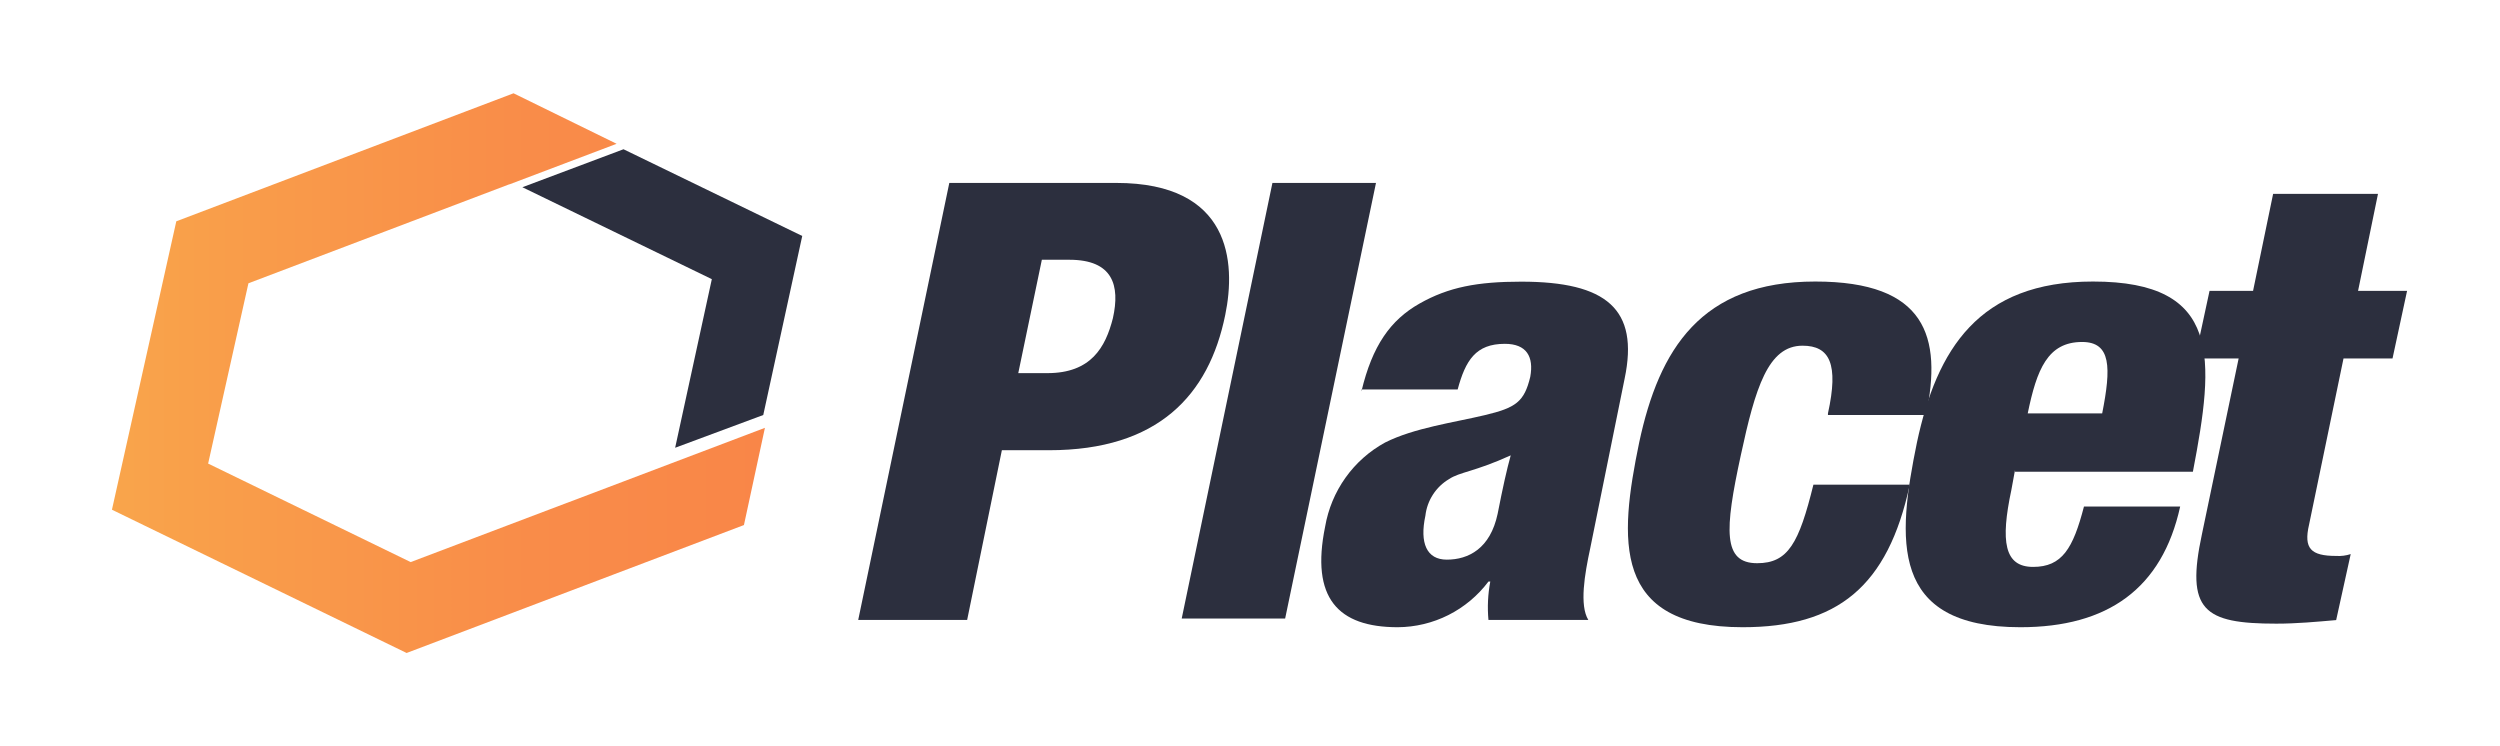 <svg width="134" height="40" viewBox="0 0 134 40" fill="none" xmlns="http://www.w3.org/2000/svg">
<path d="M30.389 26.955H30.384L22.012 30.128L11.156 24.848L13.316 15.184L27.302 9.877L27.307 9.882L33.05 7.707L27.526 5L9.45 11.862L6 27.321L21.794 35L39.875 28.143L41 22.932L30.389 26.955Z" fill="url(#paint0_linear_206_2991)"/>
<path d="M40.911 22.244L43 12.648L33.42 8L28 10.036L38.154 14.963L36.188 24" fill="#2C2F3E"/>
<path d="M50.883 9.805H59.834C65.968 9.805 66.256 14.05 65.673 16.88C64.795 21.189 62.069 24.132 56.23 24.132H53.7L51.839 33.23H46L50.883 9.805ZM54.579 20H56.139C58.471 20 59.251 18.628 59.651 17.057C60.045 15.295 59.651 13.923 57.319 13.923H55.843L54.579 20Z" fill="#2C2F3E"/>
<path d="M68.202 9.805H73.753L68.884 33.152H63.34L68.202 9.805Z" fill="#2C2F3E"/>
<path d="M72.973 20.976C73.556 18.529 74.526 17.156 76.085 16.272C77.645 15.387 79.198 15.097 81.537 15.097C86.112 15.097 87.861 16.569 87.081 20.29L85.233 29.402C84.938 30.775 84.65 32.444 85.135 33.23H79.781C79.718 32.542 79.751 31.849 79.879 31.171H79.781C79.212 31.928 78.477 32.542 77.634 32.967C76.791 33.391 75.862 33.614 74.919 33.619C71.708 33.619 70.247 32.048 71.027 28.228C71.19 27.281 71.563 26.384 72.119 25.604C72.675 24.823 73.399 24.18 74.237 23.721C75.79 22.936 77.933 22.646 79.591 22.25C81.249 21.854 81.699 21.542 82.022 20.198C82.219 19.116 81.826 18.429 80.659 18.429C79.1 18.429 78.552 19.314 78.13 20.877H72.973V20.976ZM77.547 29.997C78.713 29.997 79.879 29.402 80.273 27.542C80.561 26.077 80.758 25.193 80.975 24.407C79.029 25.292 78.249 25.292 77.666 25.681C77.319 25.887 77.024 26.171 76.805 26.511C76.585 26.851 76.447 27.238 76.401 27.641C76.085 29.112 76.472 29.997 77.547 29.997Z" fill="#2C2F3E"/>
<path d="M97.978 22.158C98.562 19.512 98.077 18.529 96.615 18.529C94.768 18.529 94.086 20.785 93.306 24.407C92.435 28.426 92.337 30.188 94.184 30.188C95.843 30.188 96.426 29.112 97.199 25.978H102.363C101.189 31.461 98.47 33.619 93.404 33.619C86.379 33.619 86.786 28.914 87.861 23.714C88.929 18.72 91.17 15.09 97.297 15.09C103.234 15.09 104.112 18.033 103.234 22.243H97.978V22.158Z" fill="#2C2F3E"/>
<path d="M108.005 25.193L107.808 26.268C107.225 29.013 107.421 30.386 108.974 30.386C110.527 30.386 111.117 29.402 111.7 27.152H116.857C115.888 31.56 112.965 33.619 108.293 33.619C101.267 33.619 101.681 28.914 102.749 23.714C103.817 18.72 106.058 15.09 112.185 15.09C119.099 15.09 118.705 19.208 117.539 25.285H108.005V25.193ZM112.677 22.158C113.162 19.703 113.162 18.33 111.602 18.33C109.754 18.33 109.171 19.802 108.686 22.158H112.677Z" fill="#2C2F3E"/>
<path d="M119.991 19.215H117.651L118.431 15.592H120.764L121.839 10.393H127.46L126.392 15.592H129.019L128.239 19.215H125.612L123.764 28.129C123.469 29.402 123.862 29.798 125.218 29.798C125.482 29.815 125.747 29.781 125.998 29.699L125.218 33.237C124.15 33.329 123.11 33.428 122.007 33.428C118.115 33.428 117.145 32.72 118.024 28.631L119.991 19.215Z" fill="#2C2F3E"/>
<defs>
<linearGradient id="paint0_linear_206_2991" x1="6" y1="20.003" x2="41" y2="20.003" gradientUnits="userSpaceOnUse">
<stop stop-color="#F9A54B"/>
<stop offset="0.16" stop-color="#F99E4A"/>
<stop offset="0.64" stop-color="#F98C49"/>
<stop offset="1" stop-color="#F98648"/>
</linearGradient>
</defs>
</svg>
